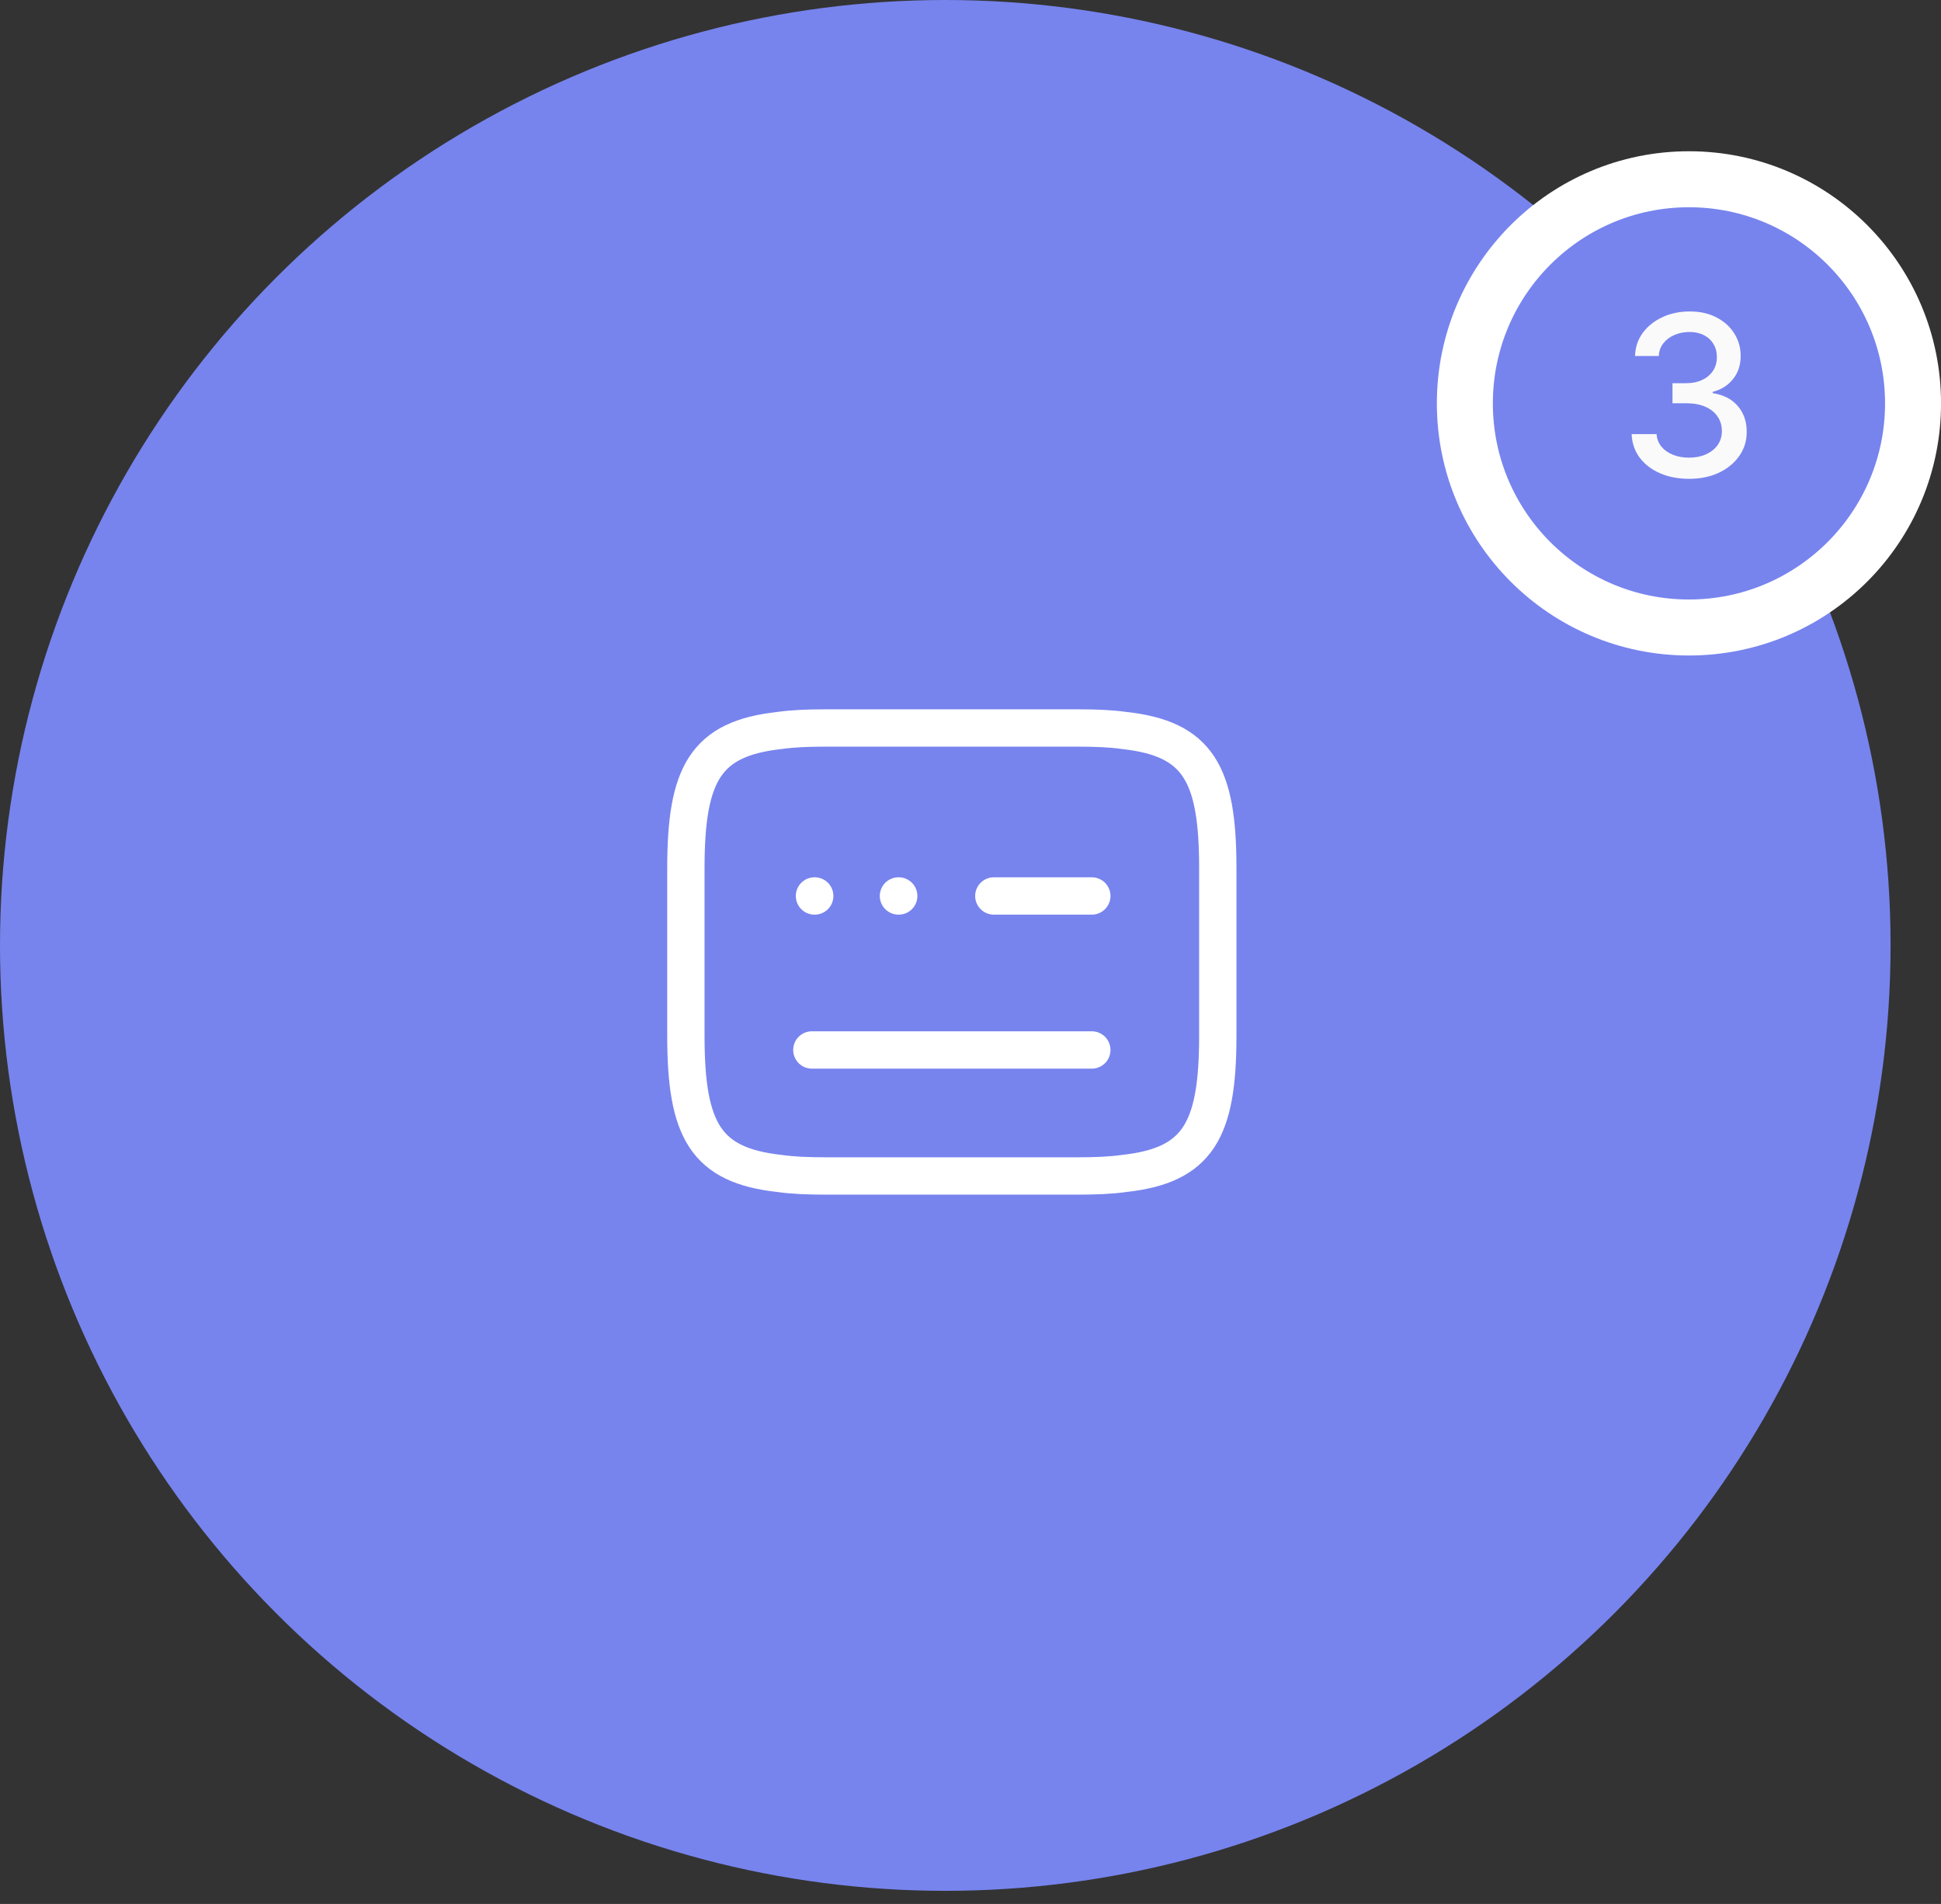 <svg width="104" height="102" viewBox="0 0 104 102" fill="none" xmlns="http://www.w3.org/2000/svg">
<rect x="0" y="0" width="104" height="102" fill="#333333" stroke="none"/>
<circle cx="50.649" cy="50.649" r="50.649" fill="#7784EE"/>
<circle cx="90.495" cy="21.61" r="12.007" fill="#7784EE" stroke="white" stroke-width="3"/>
<path d="M90.504 25.652C89.919 25.652 89.396 25.551 88.936 25.349C88.478 25.148 88.116 24.868 87.849 24.51C87.585 24.149 87.443 23.731 87.423 23.257H88.761C88.778 23.515 88.865 23.74 89.021 23.93C89.18 24.118 89.388 24.263 89.643 24.365C89.899 24.467 90.183 24.518 90.496 24.518C90.839 24.518 91.143 24.459 91.407 24.339C91.674 24.22 91.883 24.054 92.034 23.841C92.184 23.625 92.26 23.376 92.26 23.095C92.26 22.802 92.184 22.545 92.034 22.324C91.886 22.099 91.669 21.923 91.382 21.795C91.098 21.667 90.754 21.604 90.351 21.604H89.613V20.53H90.351C90.674 20.53 90.959 20.471 91.203 20.355C91.45 20.238 91.643 20.076 91.782 19.869C91.922 19.659 91.991 19.413 91.991 19.132C91.991 18.862 91.93 18.628 91.808 18.429C91.689 18.227 91.518 18.069 91.297 17.956C91.078 17.842 90.819 17.785 90.521 17.785C90.237 17.785 89.971 17.838 89.724 17.943C89.48 18.045 89.281 18.193 89.128 18.386C88.974 18.576 88.892 18.805 88.88 19.072H87.606C87.621 18.601 87.76 18.186 88.024 17.828C88.291 17.47 88.643 17.19 89.081 16.988C89.518 16.787 90.004 16.686 90.538 16.686C91.098 16.686 91.581 16.795 91.987 17.014C92.396 17.23 92.711 17.518 92.933 17.879C93.157 18.24 93.268 18.635 93.265 19.064C93.268 19.552 93.132 19.967 92.856 20.308C92.584 20.649 92.22 20.878 91.765 20.994V21.062C92.345 21.15 92.794 21.381 93.112 21.753C93.433 22.125 93.592 22.586 93.589 23.138C93.592 23.618 93.459 24.048 93.189 24.429C92.922 24.809 92.557 25.109 92.094 25.328C91.63 25.544 91.101 25.652 90.504 25.652Z" fill="#FAFAFA"/>
<path d="M44.25 39H57.75C58.68 39 59.505 39.03 60.24 39.135C64.185 39.57 65.25 41.43 65.25 46.5V55.5C65.25 60.57 64.185 62.43 60.24 62.865C59.505 62.97 58.68 63 57.75 63H44.25C43.32 63 42.495 62.97 41.76 62.865C37.815 62.43 36.75 60.57 36.75 55.5V46.5C36.75 41.43 37.815 39.57 41.76 39.135C42.495 39.03 43.32 39 44.25 39Z" stroke="white" stroke-width="2" stroke-linecap="round" stroke-linejoin="round"/>
<path d="M53.25 48H58.5" stroke="white" stroke-width="2" stroke-linecap="round" stroke-linejoin="round"/>
<path d="M43.5 56.25H43.53H58.5" stroke="white" stroke-width="2" stroke-linecap="round" stroke-linejoin="round"/>
<path d="M48.14 48H48.154" stroke="white" stroke-width="2" stroke-linecap="round" stroke-linejoin="round"/>
<path d="M43.64 48H43.654" stroke="white" stroke-width="2" stroke-linecap="round" stroke-linejoin="round"/>
</svg>

